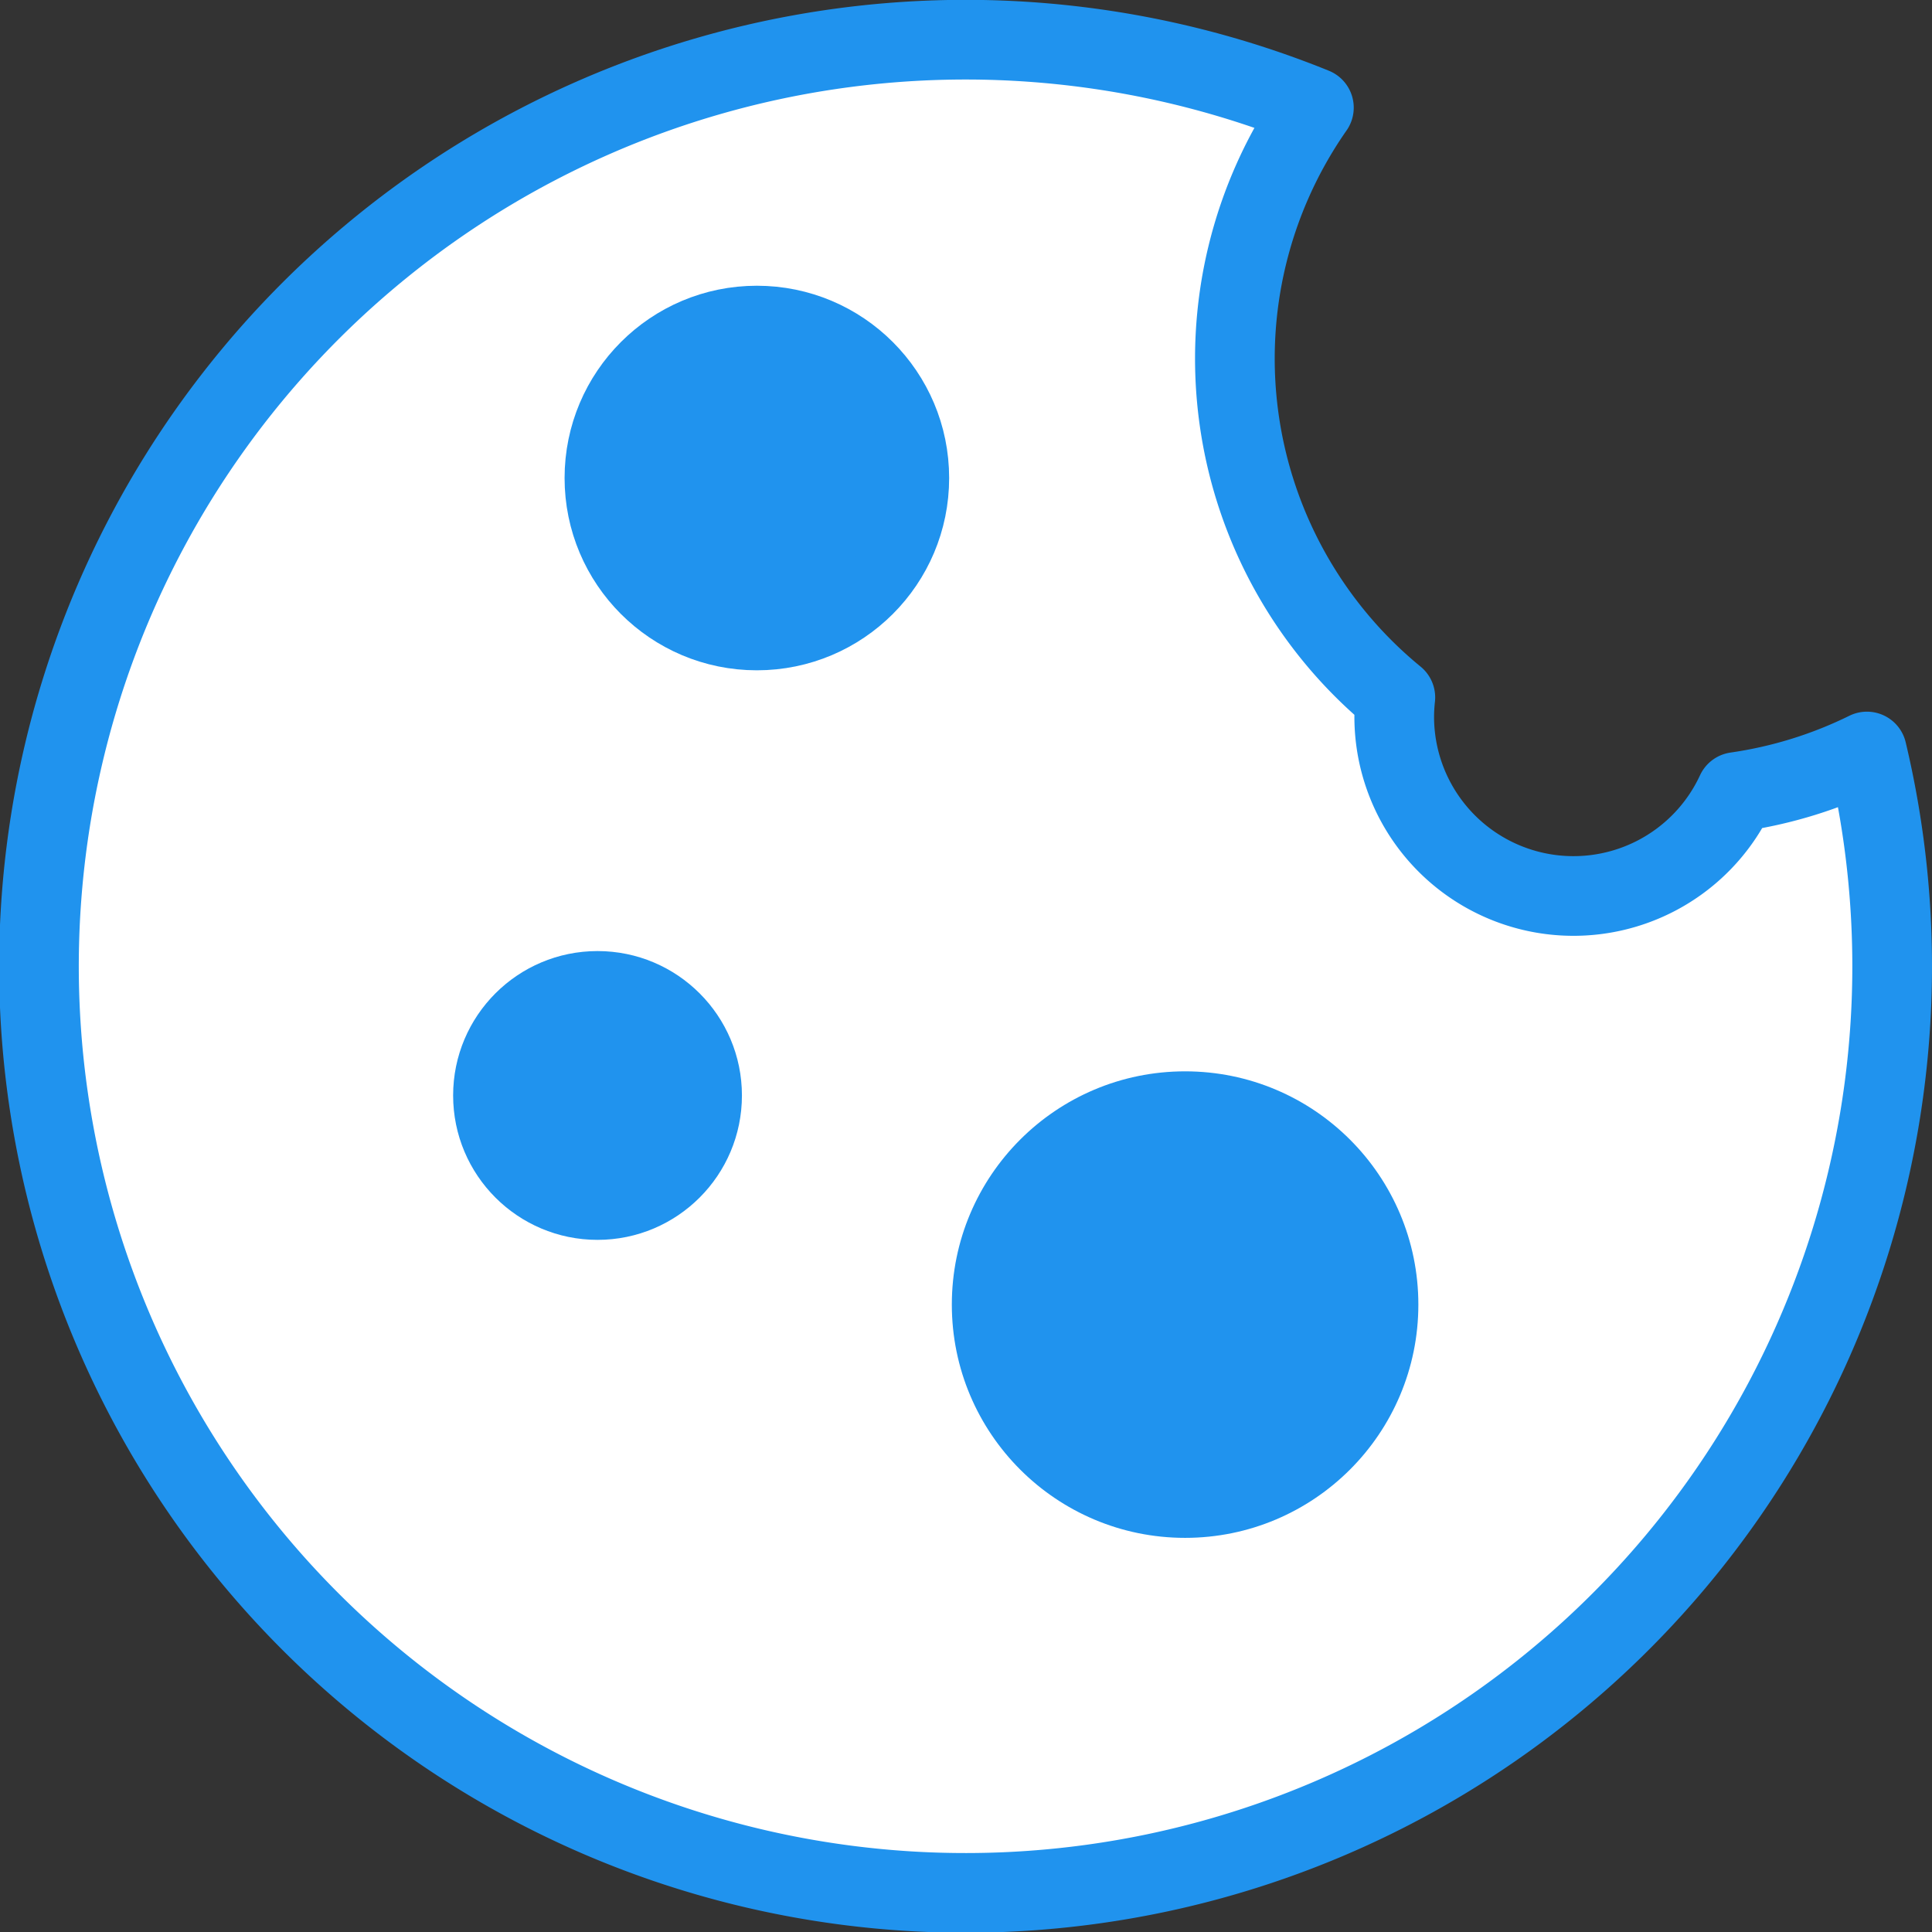 <svg id="Group_482" data-name="Group 482" xmlns="http://www.w3.org/2000/svg" xmlns:xlink="http://www.w3.org/1999/xlink" width="97" height="97" viewBox="0 0 97 97">
  <rect x="0" y="0" width="97" height="97" fill="#333333" stroke="none"/>
  <defs>
    <clipPath id="clip-path">
      <rect id="Rectangle_490" data-name="Rectangle 490" width="97" height="97" fill="none"/>
    </clipPath>
  </defs>
  <g id="Group_482-2" data-name="Group 482" clip-path="url(#clip-path)">
    <path id="Path_865" data-name="Path 865" d="M93.733,37.731a21.876,21.876,0,0,1-6.565,2.033A9,9,0,0,1,70,36a9.125,9.125,0,0,1,.056-.984A21.99,21.99,0,0,1,65.967,5.405,46.522,46.522,0,1,0,93.733,37.731" fill="#fff"/>
    <path id="Path_866" data-name="Path 866" d="M93.733,37.731a21.876,21.876,0,0,1-6.565,2.033A9,9,0,0,1,70,36a9.125,9.125,0,0,1,.056-.984A21.99,21.99,0,0,1,65.967,5.405,46.522,46.522,0,1,0,93.733,37.731Z" fill="none" stroke="#2093ee" stroke-linecap="round" stroke-linejoin="round" stroke-width="4"/>
    <path id="Path_867" data-name="Path 867" d="M46,24a8,8,0,1,1-8-8,8,8,0,0,1,8,8" fill="#2093ee"/>
    <circle id="Ellipse_8" data-name="Ellipse 8" cx="8" cy="8" r="8" transform="translate(30 16)" fill="none" stroke="#2093ee" stroke-miterlimit="10" stroke-width="3.308"/>
    <path id="Path_868" data-name="Path 868" d="M70,65.5A10.5,10.5,0,1,1,59.5,55,10.5,10.5,0,0,1,70,65.5" fill="#2093ee"/>
    <circle id="Ellipse_9" data-name="Ellipse 9" cx="10.5" cy="10.5" r="10.5" transform="translate(49 55)" fill="none" stroke="#2093ee" stroke-miterlimit="10" stroke-width="2.423"/>
    <path id="Path_869" data-name="Path 869" d="M36.5,55A6.5,6.5,0,1,1,30,48.5,6.5,6.5,0,0,1,36.5,55" fill="#2093ee"/>
    <circle id="Ellipse_10" data-name="Ellipse 10" cx="6.5" cy="6.5" r="6.5" transform="translate(23.5 48.5)" fill="none" stroke="#2093ee" stroke-miterlimit="10" stroke-width="1.5"/>
  </g>
</svg>
